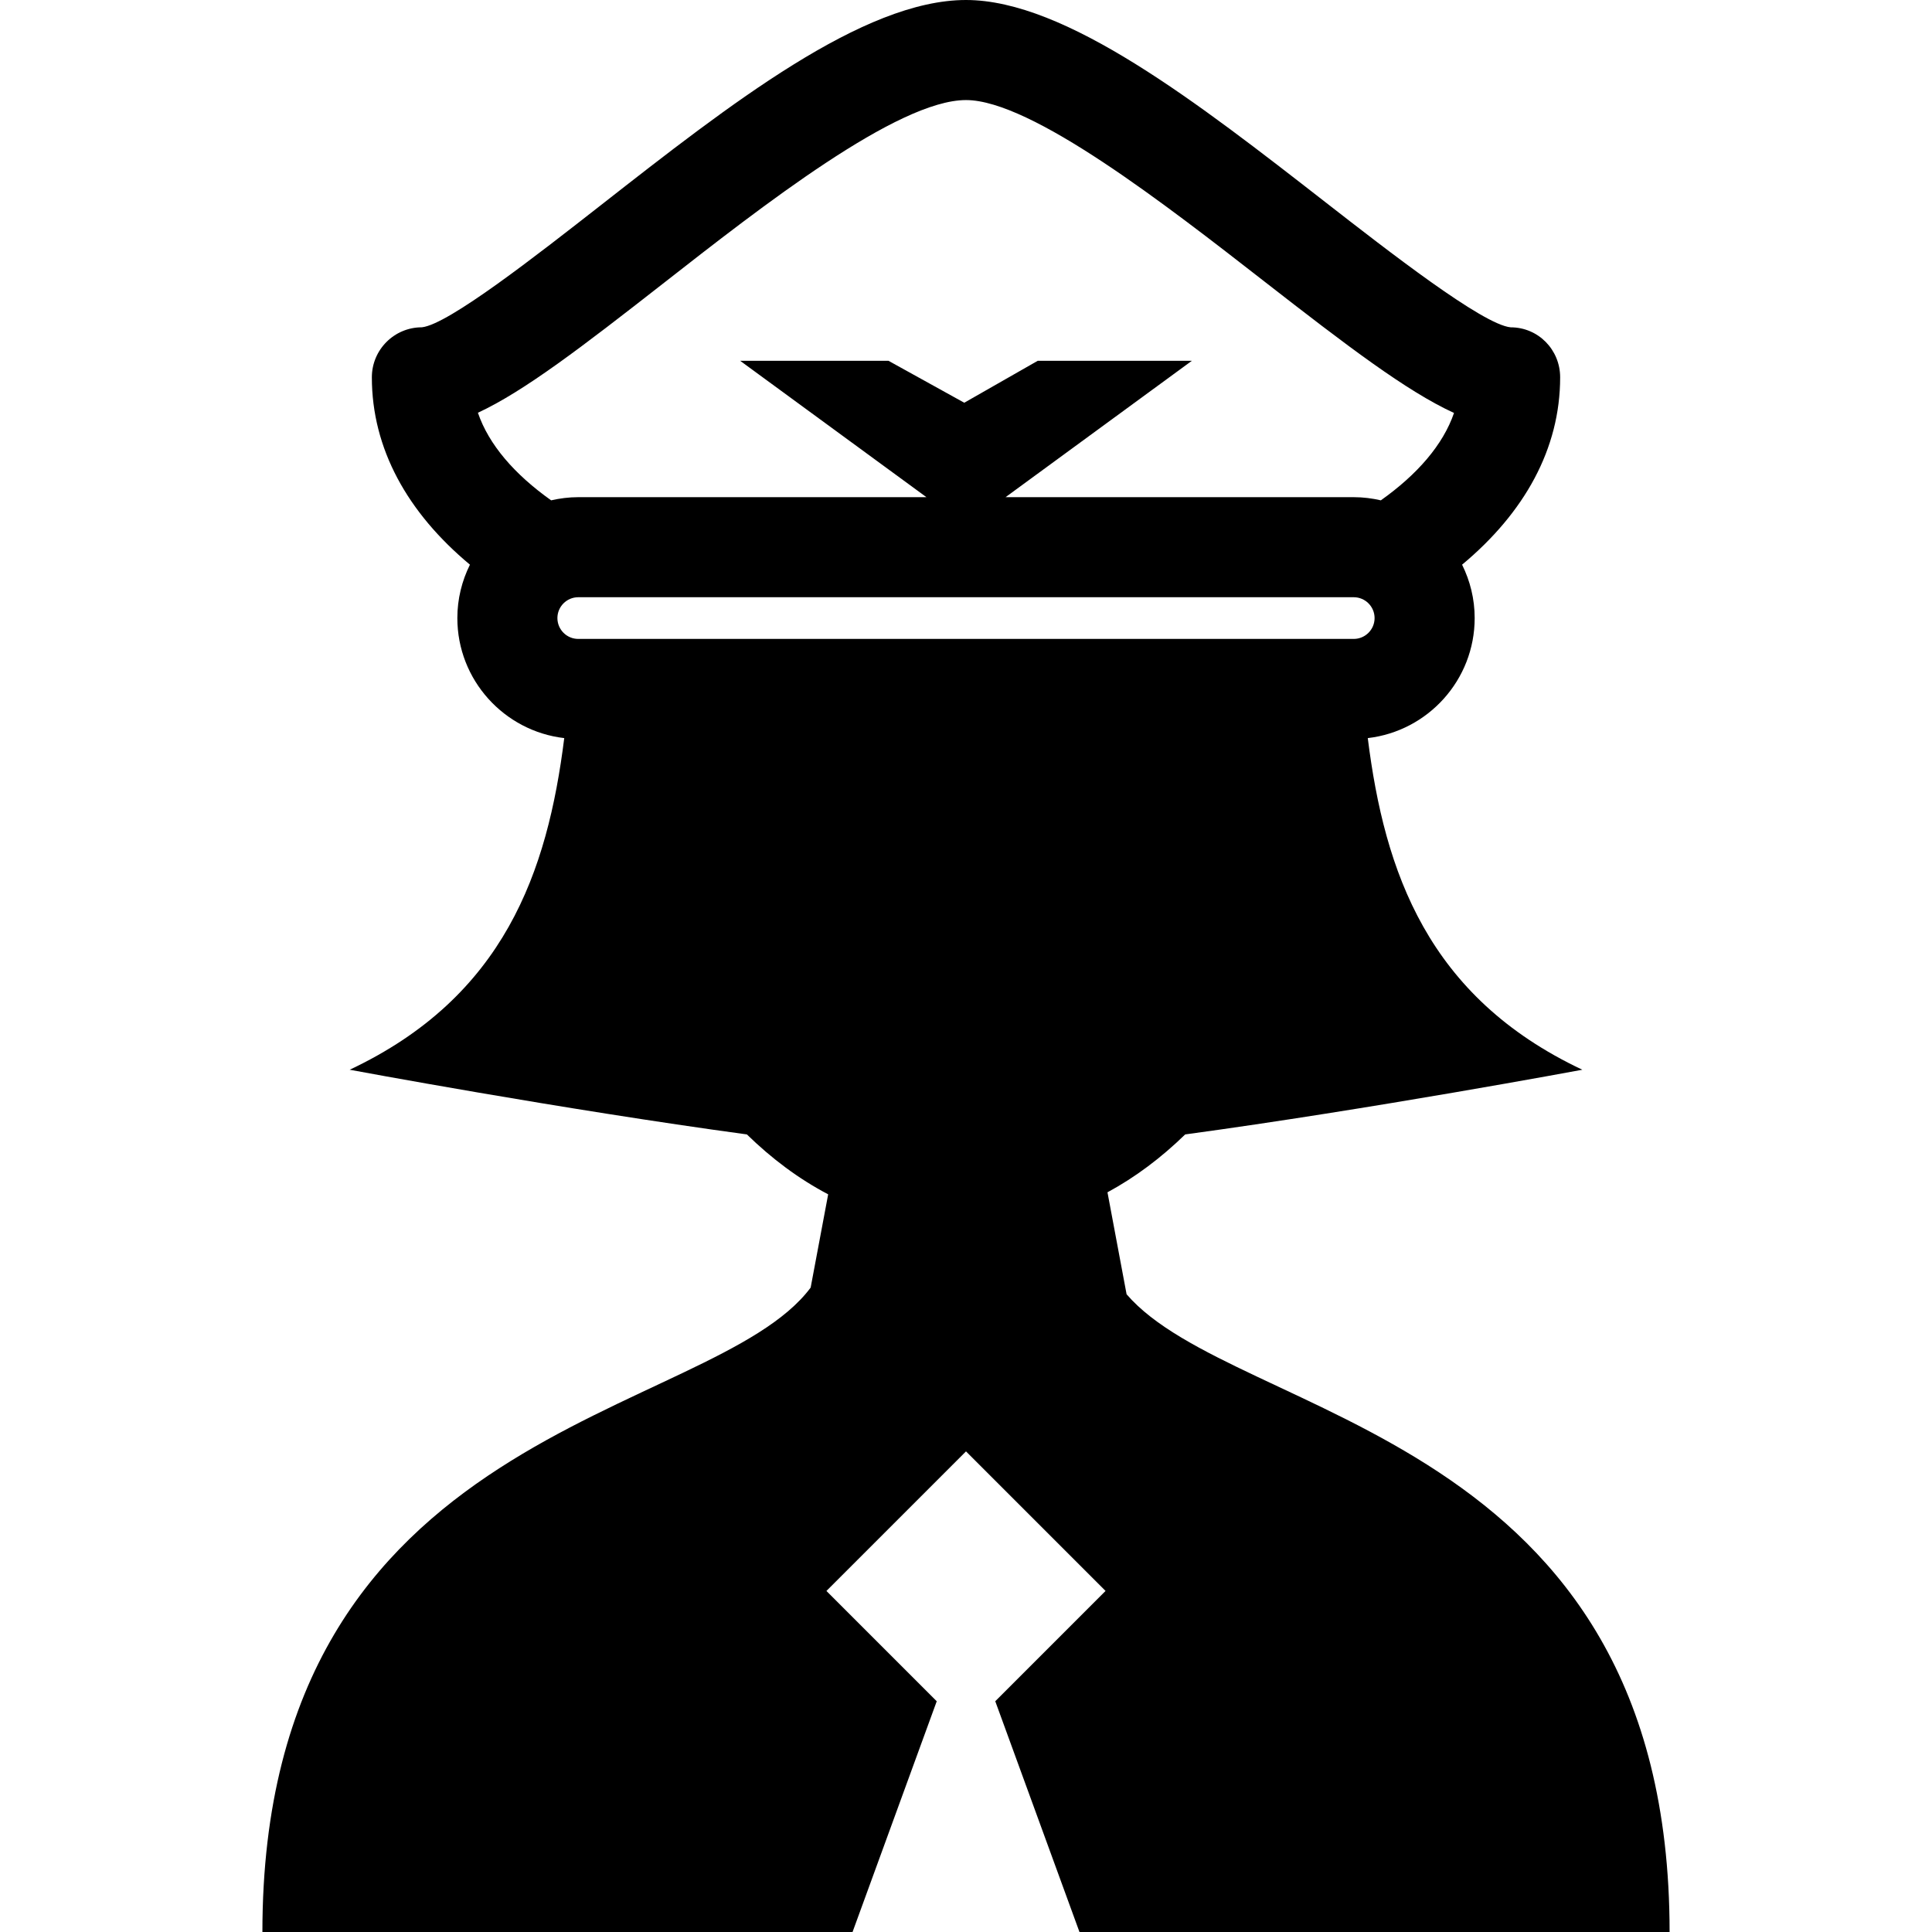 <?xml version="1.0" encoding="iso-8859-1"?>
<!-- Generator: Adobe Illustrator 19.0.0, SVG Export Plug-In . SVG Version: 6.00 Build 0)  -->
<svg version="1.1" id="Layer_1" xmlns="http://www.w3.org/2000/svg" xmlns:xlink="http://www.w3.org/1999/xlink" x="0px" y="0px"
	 viewBox="0 0 255.368 255.368" style="enable-background:new 0 0 255.368 255.368;" xml:space="preserve">
<g>
	<g>
		<path d="M148.91,171.073l-2.526-13.478c3.703-1.999,7.133-4.592,10.272-7.649c24.502-3.326,52.493-8.551,52.493-8.551
			c-20.454-9.64-26.144-26.166-28.359-43.834c7.945-0.921,14.13-7.68,14.13-15.865c0-2.535-0.608-4.927-1.664-7.058
			c8.262-6.882,12.962-15.329,12.962-24.762c0-3.653-2.892-6.611-6.545-6.611c-3.686-0.348-16.176-10.074-24.442-16.509
			C158.336,13.601,140.866,0,127.684,0C114.083,0,96.477,13.775,79.45,27.096c-8.518,6.662-20.183,15.79-23.686,16.165
			c-3.653,0-6.613,2.96-6.613,6.613c0,9.433,4.702,17.882,12.964,24.764c-1.056,2.132-1.664,4.523-1.664,7.058
			c0,8.185,6.188,14.943,14.13,15.865c-2.215,17.668-7.903,34.194-28.361,43.834c0,0,27.991,5.224,52.502,8.551
			c3.267,3.19,6.86,5.883,10.744,7.918l-2.315,12.327c-13.156,17.659-72.467,17.644-72.467,85.177h78.004l11.128-30.5l-14.58-14.58
			l18.448-18.448l18.446,18.446l-14.578,14.58l11.13,30.5h78.002C220.682,188.966,163.351,187.872,148.91,171.073z M63.169,54.556
			c6.093-2.828,13.744-8.685,24.431-17.044c13.101-10.248,31.042-24.286,40.084-24.286c8.639,0,26.43,13.85,39.419,23.964
			c10.998,8.562,18.85,14.54,25.086,17.393c-1.446,4.206-4.832,8.114-9.671,11.551c-1.153-0.267-2.348-0.419-3.582-0.419h-46.023
			l24.627-18.027h-20.373l-9.712,5.544l-10.019-5.544H97.83l24.625,18.027H76.432c-1.234,0-2.431,0.154-3.584,0.419
			C68.001,62.69,64.61,58.775,63.169,54.556z M76.432,84.451c-1.519,0.001-2.755-1.236-2.755-2.755s1.237-2.755,2.755-2.755h102.503
			c1.519,0,2.755,1.237,2.755,2.755c0,1.519-1.237,2.755-2.755,2.755H76.432z"/>
	</g>
</g>
<g>
</g>
<g>
</g>
<g>
</g>
<g>
</g>
<g>
</g>
<g>
</g>
<g>
</g>
<g>
</g>
<g>
</g>
<g>
</g>
<g>
</g>
<g>
</g>
<g>
</g>
<g>
</g>
<g>
</g>
</svg>
